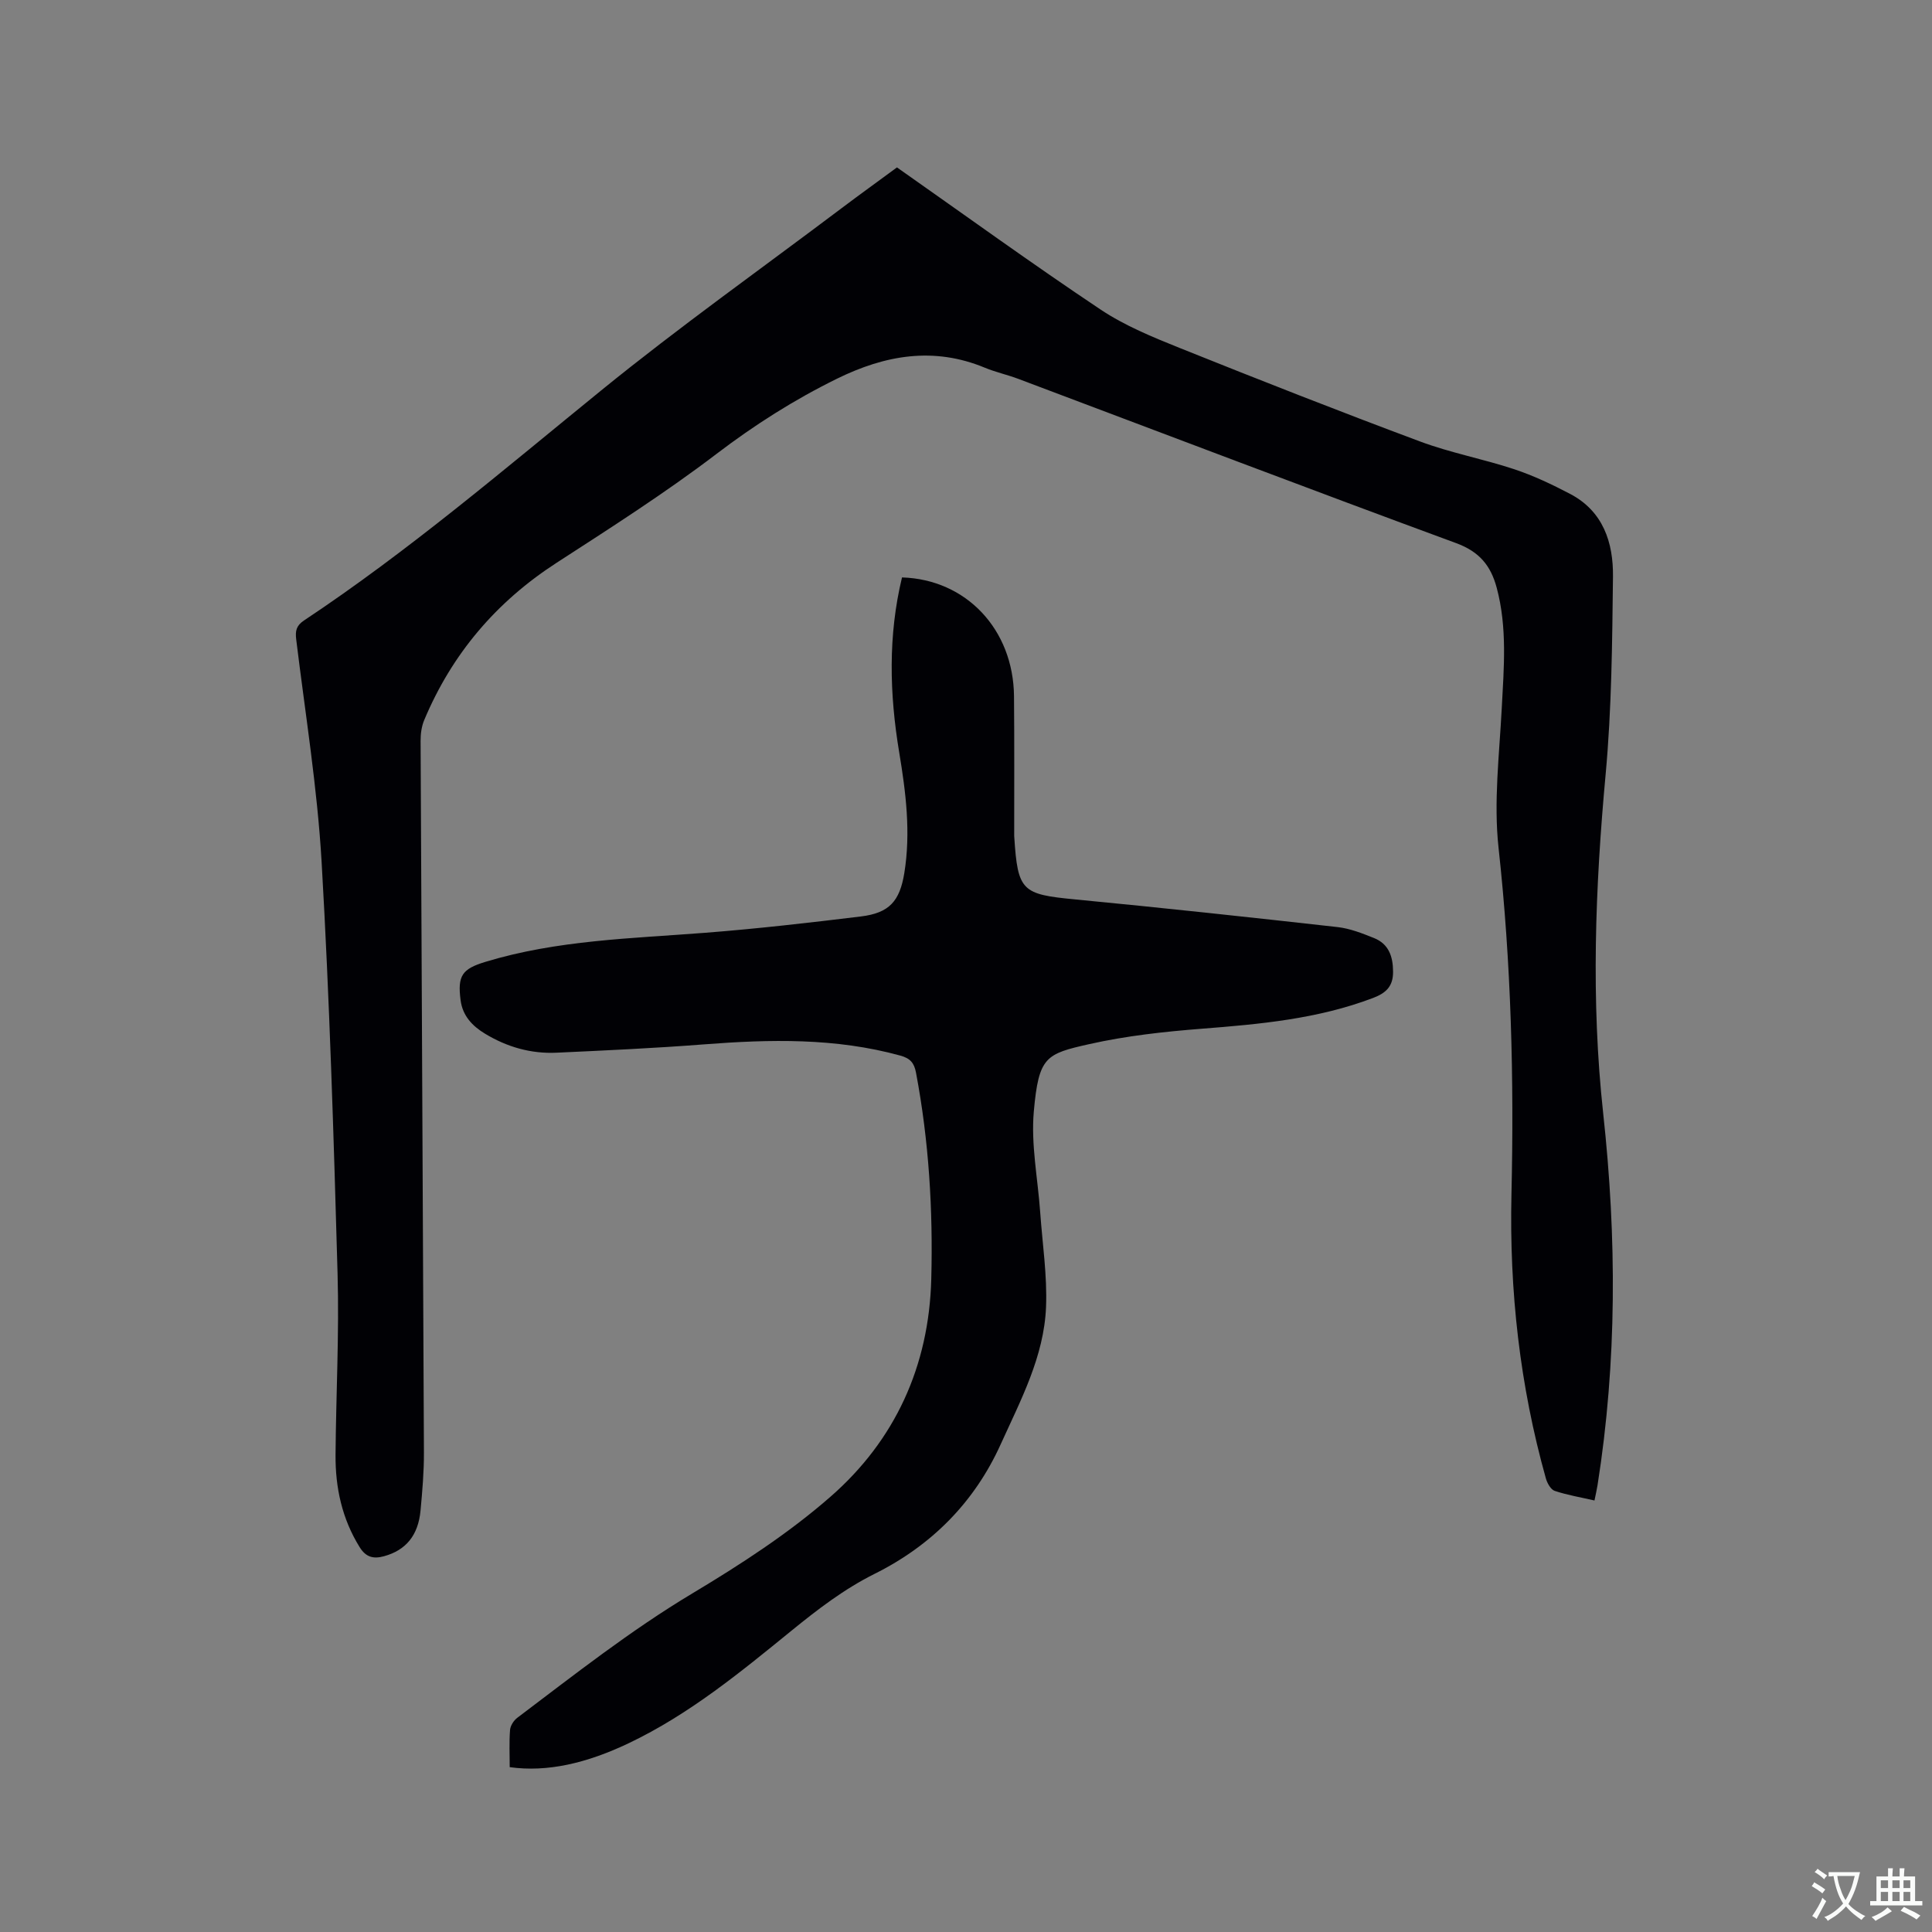<svg enable-background="new 0 0 400 400" viewBox="0 0 400 400" xmlns="http://www.w3.org/2000/svg"><rect x="0" y="0" width="400" height="400" fill="#808080" stroke="none"/><path d="m185.71 34.66c14.14 9.93 27.96 19.95 42.14 29.42 5.03 3.36 10.81 5.72 16.46 7.99 16.51 6.62 33.06 13.13 49.72 19.34 6.32 2.36 13.06 3.61 19.48 5.74 3.98 1.32 7.83 3.15 11.55 5.1 6.87 3.59 8.97 10.1 8.89 17.13-.16 13.65-.27 27.36-1.52 40.94-2.16 23.41-3.06 46.78-.51 70.16 2.81 25.75 2.88 51.41-1.17 77.03-.15.94-.37 1.86-.63 3.15-2.81-.65-5.6-1.11-8.24-1.99-.81-.27-1.54-1.59-1.82-2.57-5.4-19.23-7.58-38.87-7.13-58.8.55-23.98-.05-47.87-2.67-71.76-1.04-9.49.16-19.26.66-28.88.44-8.37 1.17-16.7-1.04-24.96-1.22-4.57-3.57-7.47-8.37-9.24-30.3-11.15-60.46-22.65-90.68-34.02-2.28-.86-4.69-1.38-6.93-2.31-10.61-4.4-20.67-2.61-30.62 2.28-8.87 4.36-17.08 9.58-24.98 15.6-10.6 8.07-21.88 15.27-33.08 22.52-12.5 8.09-21.65 18.86-27.39 32.55-.55 1.31-.76 2.86-.75 4.29.21 49.1.49 98.19.69 147.29.02 4.02-.33 8.05-.7 12.06-.48 5.19-3.05 8.24-7.56 9.48-2.19.6-3.75.22-5.05-1.88-3.65-5.88-5.04-12.32-4.99-19.11.1-12.51.77-25.02.42-37.51-.8-28.4-1.66-56.81-3.3-85.18-.89-15.42-3.39-30.75-5.26-46.11-.22-1.77 0-2.87 1.6-3.94 21.68-14.4 41.42-31.28 61.58-47.67 16.11-13.1 33.07-25.14 49.66-37.64 3.74-2.82 7.53-5.55 11.54-8.5z" fill="#010105"/><path d="m105.53 365.87c0-2.65-.13-5.19.07-7.7.07-.89.76-1.96 1.5-2.52 11.83-8.93 23.45-18.09 36.24-25.75 9.96-5.97 19.87-12.39 28.58-20 13.4-11.7 20.42-27.04 20.89-45.09.37-14.35-.49-28.59-3.16-42.72-.38-2.01-1.17-2.97-3.25-3.54-13.42-3.7-27.02-3.38-40.71-2.32-10.13.79-20.3 1.25-30.45 1.72-5.31.25-10.28-1.18-14.83-3.94-2.62-1.59-4.63-3.69-5.05-6.93-.66-5.06.3-6.47 5.11-7.93 14.86-4.52 30.25-4.84 45.56-6.03 10.77-.84 21.51-2.07 32.23-3.38 5.85-.72 8.02-3.15 8.97-8.99 1.36-8.39.32-16.7-1.06-24.98-2.02-12.12-2.32-24.2.58-36.22 13.28.4 23.06 10.76 23.19 24.6.09 9.64.03 19.27.04 28.91 0 .11.01.21.02.32.72 11.12 1.59 11.78 12.56 12.83 18.13 1.74 36.25 3.7 54.35 5.73 2.58.29 5.12 1.29 7.56 2.27 3.04 1.22 3.93 3.78 3.95 6.94.03 3.05-1.44 4.44-4.15 5.47-11.45 4.35-23.43 5.43-35.5 6.37-7.79.61-15.63 1.47-23.23 3.18-9.03 2.03-10.48 2.57-11.5 13.95-.61 6.85.83 13.89 1.32 20.85.46 6.54 1.47 13.11 1.21 19.63-.41 10.25-5.25 19.29-9.39 28.43-5.46 12.06-14.36 20.96-26.09 26.81-6.35 3.17-11.82 7.38-17.24 11.79-10.6 8.63-21.15 17.3-33.63 23.26-8.74 4.17-16.92 6.07-24.69 4.98z" fill="#010105"/><g fill="#fafbfa"><path d="m377.9 391.2c-.2.3-.4.5-.6.8-.7-.6-1.4-1-2.2-1.5.2-.3.4-.5.5-.8.6.4 1.4.8 2.3 1.5zm-1.8 6.1c-.2-.2-.5-.4-.9-.6.4-.6.8-1.2 1.2-1.9s.7-1.3.9-1.9c.3.3.5.5.8.7-.7 1.3-1.4 2.6-2 3.7zm2.2-9c-.3.3-.5.5-.6.8-.6-.6-1.3-1.1-2-1.5.3-.3.5-.5.6-.7.6.5 1.3.9 2 1.4zm.3.2v-.9h2 4.5c-.3 1.3-.6 2.5-1 3.6s-.9 2.1-1.4 3c.4.5 1 1 1.6 1.4s1.2.8 1.9 1.1c-.3.2-.5.4-.8.8-.4-.3-1-.7-1.6-1.2s-1.2-1.1-1.6-1.6c-.5.6-1.1 1.1-1.7 1.6s-1.4.9-2.1 1.4c-.1-.3-.3-.5-.7-.8.6-.2 1.2-.5 1.9-1s1.4-1.1 2-1.8c-.5-.8-.9-1.6-1.2-2.5s-.6-2-.8-3.2c-.4.1-.7.1-1 .1zm2.5 2.7c.3 1 .7 1.7 1 2.2.3-.5.6-1.1 1-2s.6-1.9.9-3h-3.2-.4c.1.9.3 1.8.7 2.8z"/><path d="m396.5 388.5v1.5 3.6h1.5v.9c-.4 0-1 0-1.7 0h-7.9c-.5 0-.9 0-1.2 0v-.9h1.3v-3.5c0-.7 0-1.2 0-1.6h2.4c0-.8 0-1.4 0-1.7h1c0 .3-.1.8-.1 1.7h1.5c0-.8 0-1.4 0-1.7h1c0 .3-.1.9-.1 1.7zm-8.2 9.2c-.2-.3-.5-.5-.8-.8.8-.3 1.4-.6 1.9-.9s1-.7 1.4-1.1c.3.3.6.5.9.8-1.6 1-2.8 1.6-3.4 2zm2.6-6.8v-1.6h-1.5v1.6zm0 2.7v-1.9h-1.5v1.9zm2.4-2.7v-1.6h-1.5v1.6zm0 2.7v-1.9h-1.5v1.9zm.2 2 .7-.8c.4.2.9.5 1.6.8s1.3.7 1.8 1c-.3.3-.5.5-.8.8-.4-.3-1.5-1-3.3-1.8zm2-4.7v-1.6h-1.4v1.6zm0 2.7v-1.9h-1.4v1.9z"/></g></svg>